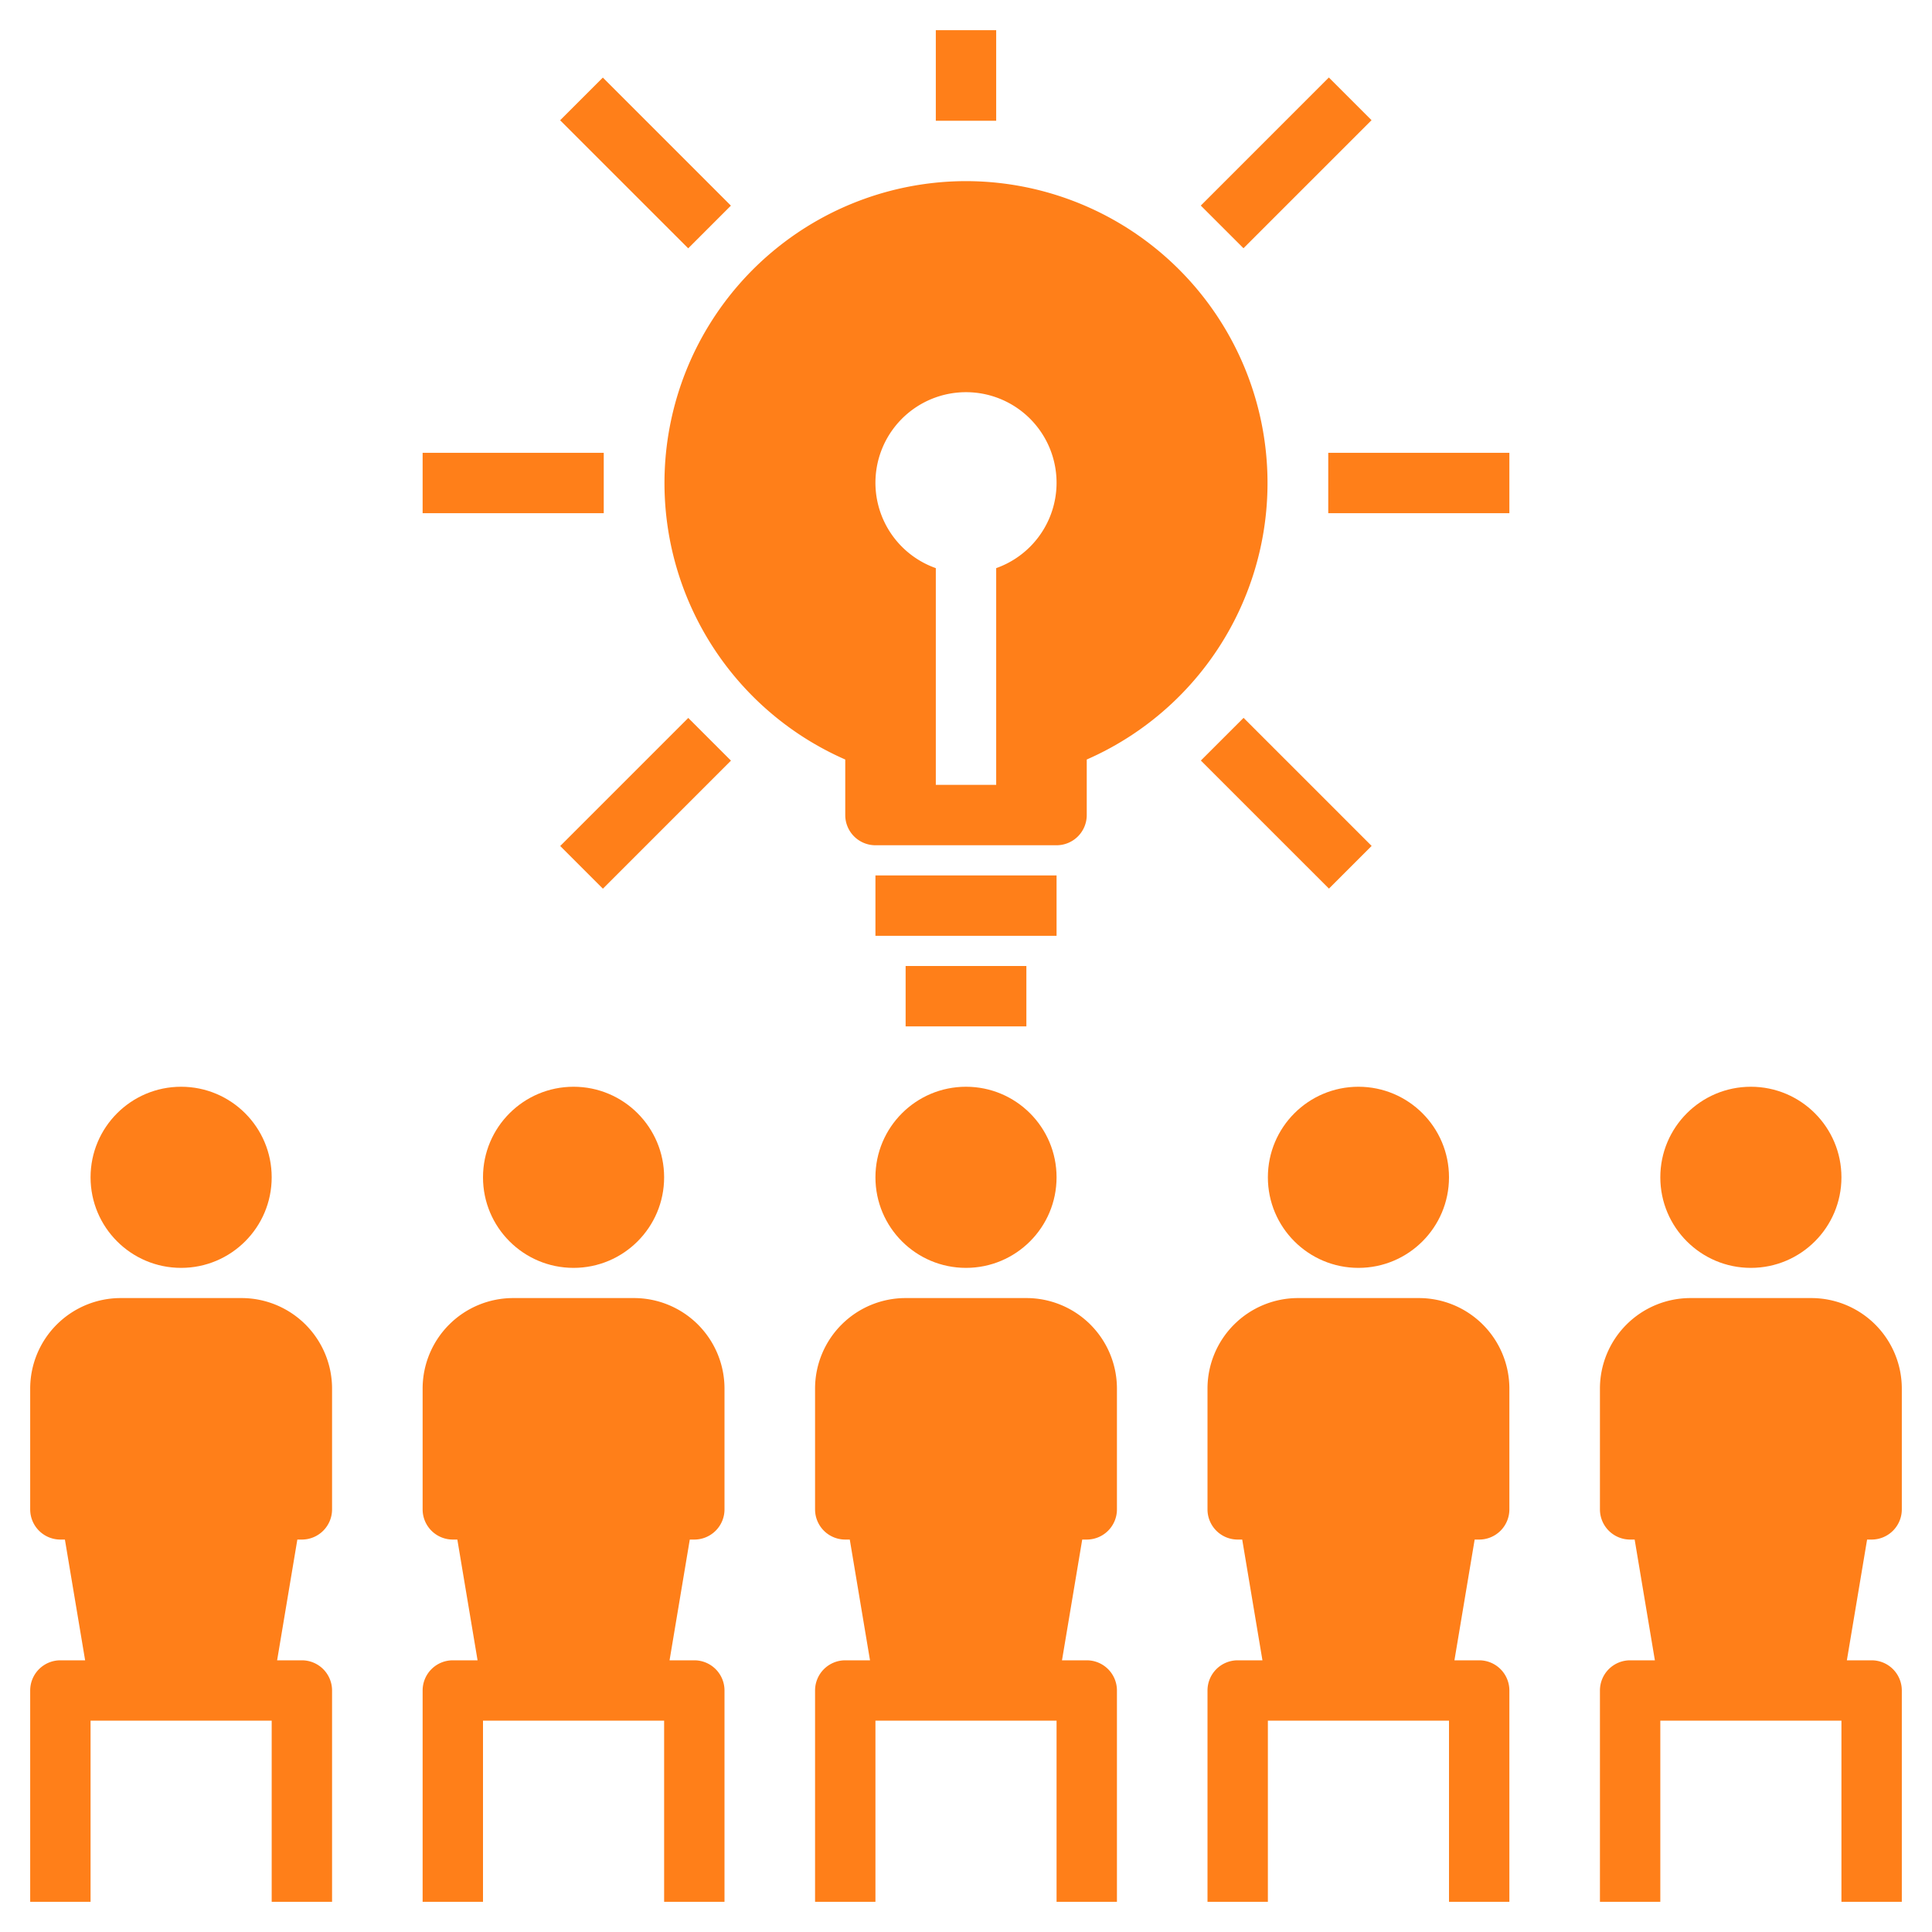 <?xml version="1.0" encoding="UTF-8"?> <svg xmlns="http://www.w3.org/2000/svg" xmlns:xlink="http://www.w3.org/1999/xlink" xmlns:svgjs="http://svgjs.com/svgjs" width="512" height="512" x="0" y="0" viewBox="0 0 64 64" style="enable-background:new 0 0 512 512" xml:space="preserve" class=""> <g> <path d="M8 43H4a3 3 0 0 0-3 3v4a1 1 0 0 0 1 1h.15l.67 4H2a1 1 0 0 0-1 1v7h2v-6h6v6h2v-7a1 1 0 0 0-1-1h-.82l.67-4H10a1 1 0 0 0 1-1v-4a3 3 0 0 0-3-3z" fill="#ff7f19" data-original="#000000" opacity="1"></path> <circle cx="6" cy="39" r="3" fill="#ff7f19" data-original="#000000" opacity="1"></circle> <path d="M21 43h-4a3 3 0 0 0-3 3v4a1 1 0 0 0 1 1h.15l.67 4H15a1 1 0 0 0-1 1v7h2v-6h6v6h2v-7a1 1 0 0 0-1-1h-.82l.67-4H23a1 1 0 0 0 1-1v-4a3 3 0 0 0-3-3z" fill="#ff7f19" data-original="#000000" opacity="1"></path> <circle cx="19" cy="39" r="3" fill="#ff7f19" data-original="#000000" opacity="1"></circle> <path d="M34 43h-4a3 3 0 0 0-3 3v4a1 1 0 0 0 1 1h.15l.67 4H28a1 1 0 0 0-1 1v7h2v-6h6v6h2v-7a1 1 0 0 0-1-1h-.82l.67-4H36a1 1 0 0 0 1-1v-4a3 3 0 0 0-3-3z" fill="#ff7f19" data-original="#000000" opacity="1"></path> <circle cx="32" cy="39" r="3" fill="#ff7f19" data-original="#000000" opacity="1"></circle> <path d="M47 43h-4a3 3 0 0 0-3 3v4a1 1 0 0 0 1 1h.15l.67 4H41a1 1 0 0 0-1 1v7h2v-6h6v6h2v-7a1 1 0 0 0-1-1h-.82l.67-4H49a1 1 0 0 0 1-1v-4a3 3 0 0 0-3-3z" fill="#ff7f19" data-original="#000000" opacity="1"></path> <circle cx="45" cy="39" r="3" fill="#ff7f19" data-original="#000000" opacity="1"></circle> <path d="M60 43h-4a3 3 0 0 0-3 3v4a1 1 0 0 0 1 1h.15l.67 4H54a1 1 0 0 0-1 1v7h2v-6h6v6h2v-7a1 1 0 0 0-1-1h-.82l.67-4H62a1 1 0 0 0 1-1v-4a3 3 0 0 0-3-3z" fill="#ff7f19" data-original="#000000" opacity="1"></path> <circle cx="58" cy="39" r="3" fill="#ff7f19" data-original="#000000" opacity="1"></circle> <path d="M29 29h6v2h-6zM30 32h4v2h-4zM14 15h6v2h-6zM31 1h2v3h-2zM44 15h6v2h-6zM18.558 28.025l4.242-4.242 1.414 1.414-4.242 4.242zM39.778 6.81l4.242-4.243 1.414 1.414-4.242 4.242zM18.555 3.984 19.97 2.57l4.242 4.242-1.414 1.414zM39.78 25.194l1.415-1.414 4.242 4.242-1.414 1.414zM32 6a10 10 0 0 0-4 19.16V27a1 1 0 0 0 1 1h6a1 1 0 0 0 1-1v-1.84A10 10 0 0 0 32 6zm1 12.82V26h-2v-7.18a3 3 0 1 1 2 0z" fill="#ff7f19" data-original="#000000" opacity="1"></path> </g> </svg> 